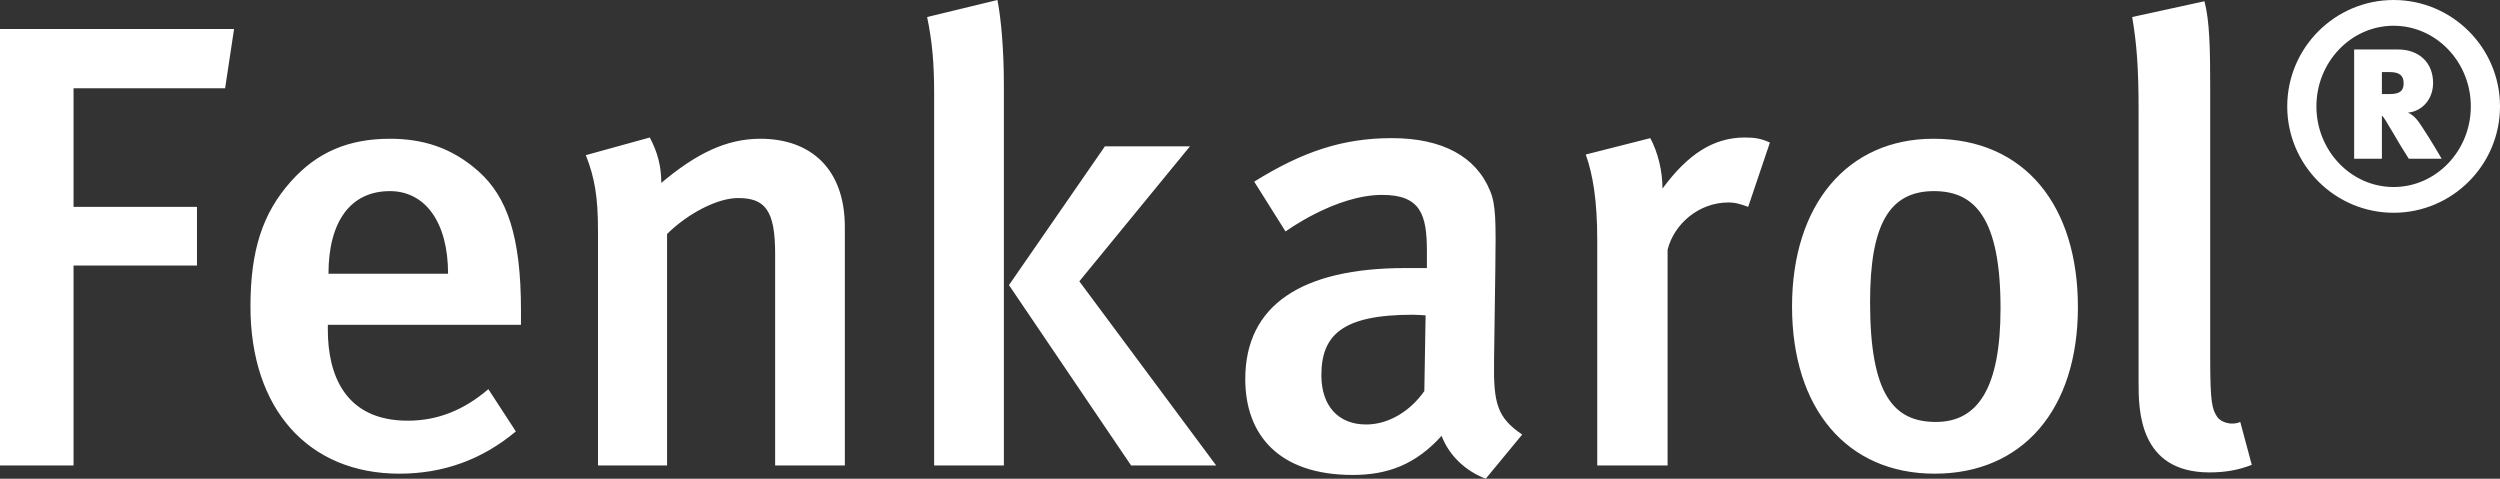 <svg width="141" height="27" viewBox="0 0 141 27" fill="none" xmlns="http://www.w3.org/2000/svg">
<rect x="0" y="0" width="141" height="27" fill="#333333" stroke="none"/>
<path fill-rule="evenodd" clip-rule="evenodd" d="M56.618 4.767V26.253H52.686V5.3C52.686 3.557 52.578 2.348 52.29 0.96L56.257 0C56.474 1.138 56.618 2.881 56.618 4.767ZM60.874 15.866L68.593 26.253H63.795L56.906 16.079L62.317 8.253H67.114L60.874 15.866ZM0 1.636H13.201L12.696 4.98H4.148V11.668H11.109V14.976H4.148V26.253H0V1.636ZM29.383 17.502V18.32H18.49V18.605C18.49 21.095 19.428 23.727 22.999 23.727C24.694 23.727 26.173 23.122 27.543 21.949L29.094 24.332C27.183 25.933 24.982 26.715 22.53 26.715C17.372 26.715 14.126 23.051 14.126 17.288C14.126 14.123 14.811 12.024 16.398 10.245C17.877 8.573 19.68 7.826 21.989 7.826C23.792 7.826 25.451 8.289 27.002 9.676C28.589 11.099 29.383 13.304 29.383 17.502ZM18.526 15.439H25.271C25.271 12.522 23.972 10.779 21.989 10.779C19.752 10.779 18.526 12.522 18.526 15.439ZM47.649 26.253V12.806C47.649 9.498 45.701 7.826 42.888 7.826C40.94 7.826 39.245 8.68 37.297 10.316C37.297 9.356 37.081 8.573 36.648 7.755L33.041 8.751C33.546 10.032 33.727 11.134 33.727 13.02V26.253H37.622V13.198C38.812 12.024 40.471 11.17 41.626 11.17C43.14 11.17 43.718 11.846 43.718 14.3V26.253H47.649ZM85.851 24.51C84.444 23.549 84.228 22.767 84.264 20.348L84.336 15.19C84.372 12.522 84.372 11.561 84.047 10.779C83.254 8.822 81.342 7.791 78.493 7.791C75.751 7.791 73.479 8.538 70.738 10.245L72.505 13.055C72.505 13.055 75.319 10.992 77.952 10.992C80.116 10.992 80.477 12.095 80.477 14.158V15.119H79.25C73.407 15.119 70.233 17.217 70.233 21.379C70.233 24.51 72.109 26.787 76.293 26.787C78.24 26.787 79.827 26.217 81.306 24.581C81.739 25.719 82.677 26.573 83.795 27L85.851 24.51ZM80.404 17.787L80.332 22.055C79.539 23.194 78.312 23.941 77.05 23.941C75.463 23.941 74.525 22.873 74.525 21.166C74.525 18.889 75.715 17.751 79.683 17.751C79.972 17.751 80.404 17.787 80.404 17.787ZM98.416 7.755C98.994 7.755 99.354 7.826 99.823 8.04L98.597 11.668L98.573 11.659C98.188 11.521 97.903 11.419 97.479 11.419C95.82 11.419 94.413 12.629 94.052 14.087V26.253H90.085V13.553C90.085 11.277 89.832 9.818 89.436 8.715L93.078 7.791C93.511 8.609 93.764 9.64 93.764 10.636C95.206 8.68 96.649 7.755 98.416 7.755ZM117.194 17.324C117.194 11.632 114.236 7.826 109.043 7.826C104.209 7.826 101.071 11.526 101.071 17.288C101.071 23.051 104.173 26.715 109.115 26.715C114.056 26.715 117.194 23.122 117.194 17.324ZM112.83 17.395C112.83 21.913 111.531 23.798 109.187 23.798C106.806 23.798 105.472 22.269 105.472 17.04C105.472 12.664 106.554 10.779 109.079 10.779C111.387 10.779 112.83 12.308 112.83 17.395ZM126.351 23.798L127 26.217C126.279 26.502 125.521 26.644 124.619 26.644C120.616 26.644 120.616 23.087 120.616 21.557V6.225C120.616 3.771 120.508 2.455 120.255 0.96L124.331 0.071C124.619 1.174 124.656 2.668 124.656 5.016V20.277C124.656 22.696 124.764 23.087 125.052 23.514C125.269 23.834 125.882 24.012 126.351 23.798ZM135 0C138.306 0 141 2.694 141 6C141 9.306 138.306 12 135 12C131.694 12 129 9.306 129 6C129 2.694 131.694 0 135 0ZM135 10.548C137.403 10.548 139.355 8.5 139.355 6C139.355 3.5 137.403 1.452 135 1.452C132.597 1.452 130.645 3.5 130.645 6C130.645 8.5 132.597 10.548 135 10.548ZM136.629 7.194C137.081 7.871 137.71 8.952 137.71 8.952H135.855C135.761 8.801 135.686 8.682 135.619 8.576C135.478 8.353 135.374 8.187 135.21 7.903C135.132 7.772 135.062 7.653 134.999 7.546C134.587 6.845 134.451 6.614 134.339 6.516V8.952H132.774V2.79H135.242C136.452 2.79 137.226 3.548 137.226 4.677C137.226 5.597 136.613 6.274 135.806 6.355C136.177 6.5 136.419 6.871 136.629 7.194ZM134.758 5.306C135.371 5.306 135.565 5.113 135.565 4.694C135.565 4.242 135.306 4.065 134.774 4.065H134.339V5.306H134.758Z" fill="white"/>
</svg>
